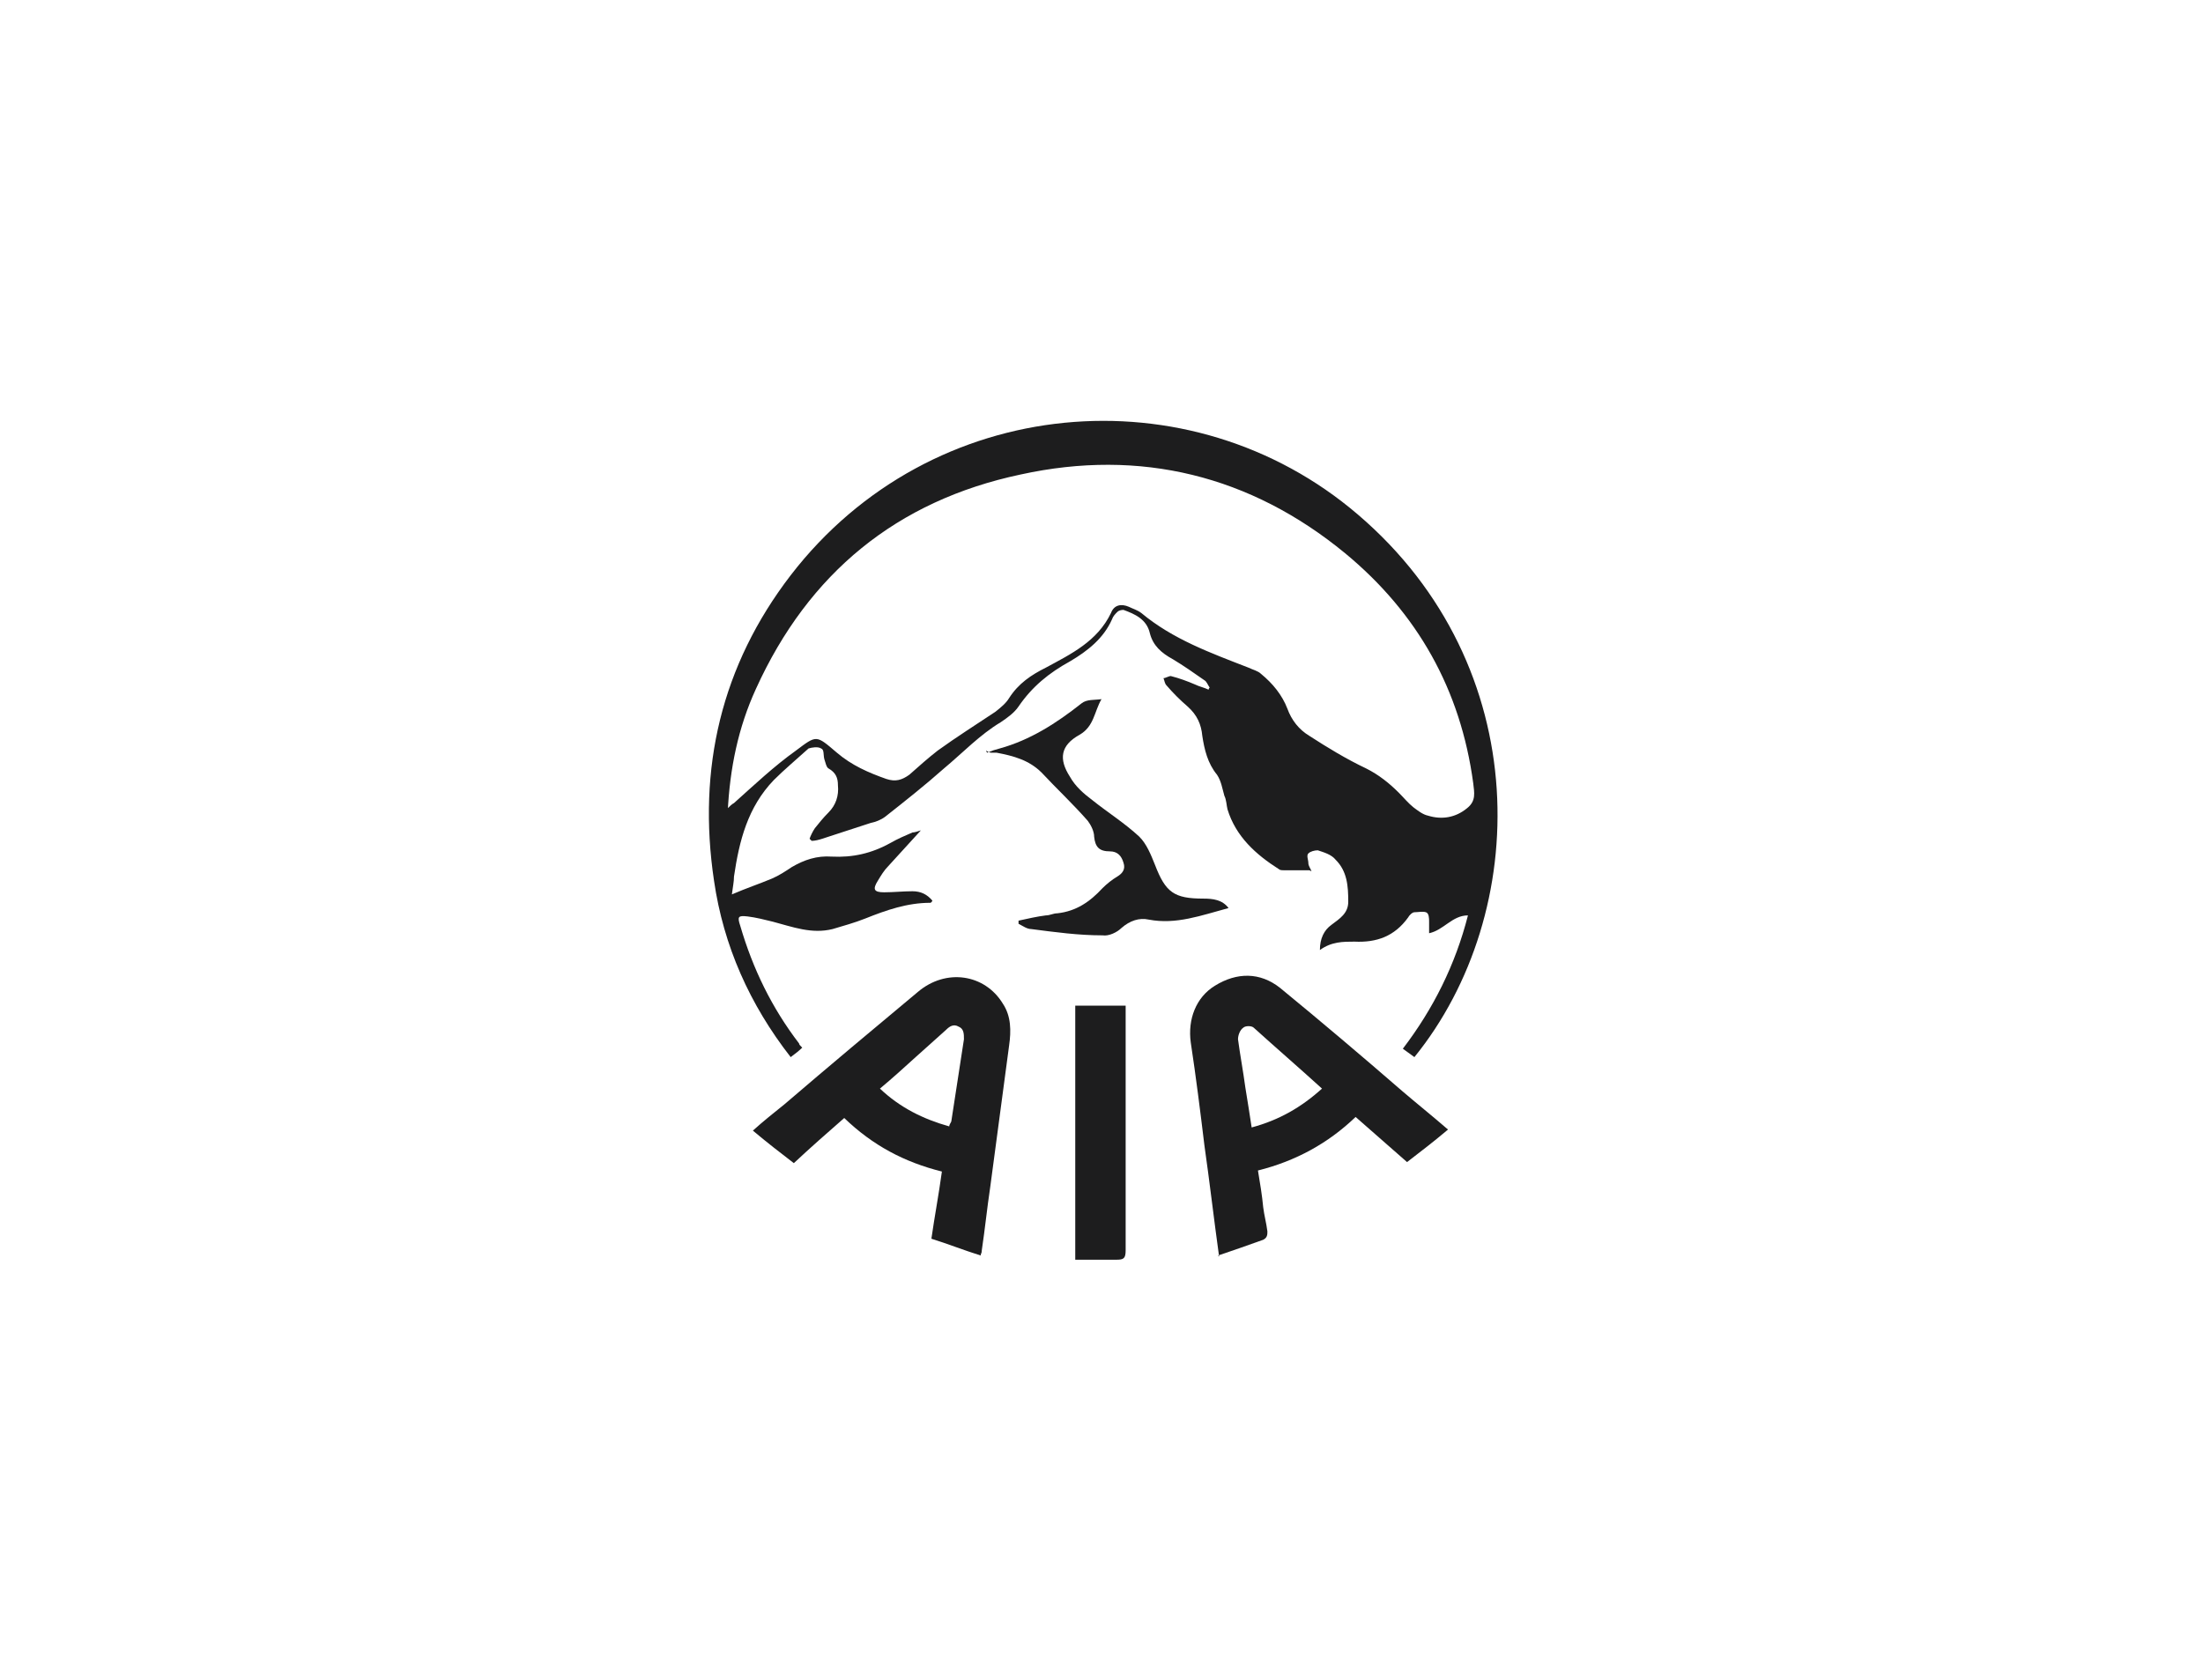 <?xml version="1.0" encoding="UTF-8"?><svg id="Layer_1" xmlns="http://www.w3.org/2000/svg" width="209.8" height="160" viewBox="0 0 209.8 160"><defs><style>.cls-1{fill:#1d1d1e;}</style></defs><path class="cls-1" d="M124.7,82.9c-.9,0-1.7,0-2.4,0-.2,0-.4,0-.5-.1-2.2-1.4-4.1-3.1-4.9-5.7-.1-.4-.1-.9-.3-1.3-.2-.7-.3-1.4-.7-2-.9-1.1-1.2-2.4-1.4-3.7-.1-1.1-.5-2-1.4-2.8-.7-.6-1.4-1.3-2-2-.2-.2-.2-.5-.3-.7.2,0,.5-.2.7-.2.8.2,1.6.5,2.3.8.4.2.9.3,1.3.5,0,0,0-.1.1-.2-.2-.3-.3-.6-.5-.7-1-.7-2-1.4-3-2-1.1-.6-1.9-1.3-2.2-2.5-.3-1.3-1.4-1.8-2.5-2.2-.1,0-.4,0-.6.2-.2.2-.4.4-.5.7-.8,1.8-2.3,3-4,4-2,1.1-3.6,2.4-4.9,4.3-.4.6-1.1,1.1-1.7,1.5-2,1.2-3.6,2.9-5.4,4.4-1.8,1.6-3.7,3.1-5.6,4.6-.4.3-.9.5-1.4.6-1.5.5-3.1,1-4.6,1.5-.3.1-.7.2-1,.2,0,0-.1-.1-.2-.2.1-.3.3-.7.5-1,.4-.5.8-1,1.3-1.5.7-.7,1-1.6.9-2.6,0-.7-.2-1.2-.9-1.6-.2-.1-.3-.6-.4-.9-.1-.4,0-.9-.3-1-.3-.2-.9-.1-1.2,0-1.1,1-2.3,2-3.3,3-2.5,2.6-3.3,5.8-3.8,9.2,0,.5-.1.9-.2,1.7,1.4-.6,2.6-1,3.8-1.5.7-.3,1.3-.7,1.9-1.1,1.2-.7,2.4-1.1,3.8-1,2,.1,3.8-.3,5.6-1.3.7-.4,1.4-.7,2.1-1,.2,0,.5-.1.8-.2-1.1,1.2-2.1,2.3-3.1,3.4-.4.4-.7.9-1,1.4-.5.8-.4,1.1.6,1.1.9,0,1.8-.1,2.7-.1.8,0,1.4.3,1.9.9,0,0-.1.2-.2.2-2.2,0-4.2.7-6.2,1.5-1,.4-2.1.7-3.1,1-2,.5-3.8-.2-5.7-.7-.8-.2-1.6-.4-2.4-.5-.9-.1-1,0-.7.9,1.2,4.1,3,7.8,5.6,11.2,0,.1.1.2.3.4-.3.3-.7.6-1.1.9-3.9-5-6.4-10.6-7.3-16.8-1.6-10.7.7-20.5,7.3-29.1,13.4-17.4,38.1-19.4,54-5.8,17,14.5,16.5,38,5.4,51.7-.4-.3-.7-.5-1.1-.8,2.9-3.8,5-8,6.2-12.7-1.5,0-2.3,1.4-3.7,1.7,0-.4,0-.8,0-1.1,0-.3,0-.8-.3-.9-.3-.1-.8,0-1.1,0-.2,0-.5.3-.6.5-1.3,1.8-3,2.4-5.1,2.3-1.1,0-2.2,0-3.3.8,0-1.1.4-1.9,1.1-2.4.8-.6,1.6-1.1,1.6-2.2,0-1.5-.1-2.9-1.2-4-.4-.5-1.1-.7-1.7-.9-.3,0-.7.1-.9.3-.2.2,0,.6,0,.9,0,.3.2.5.3.8ZM69.2,77.1c.3-.3.5-.5.7-.6,1.9-1.7,3.8-3.5,5.9-5,2-1.5,1.9-1.5,3.9.2,1.4,1.2,3,1.9,4.7,2.5.9.3,1.5.1,2.2-.4.9-.8,1.8-1.6,2.7-2.3,1.8-1.3,3.7-2.5,5.5-3.7.5-.4,1-.8,1.3-1.3.9-1.4,2.1-2.2,3.5-2.9,2.4-1.3,4.9-2.5,6.2-5.2.3-.8,1-.9,1.7-.6.4.2.8.3,1.2.6,3,2.5,6.6,3.8,10.2,5.2.4.2.9.3,1.2.6,1.1.9,2,2,2.5,3.3.4,1.1,1.1,2,2.1,2.6,1.7,1.1,3.5,2.2,5.4,3.1,1.2.6,2.2,1.4,3.1,2.3.5.5.9,1,1.4,1.4.4.3.9.7,1.4.8,1.3.4,2.6.2,3.7-.7.9-.7.7-1.5.6-2.4-1.2-8.9-5.3-16.2-12.2-21.9-9-7.4-19.5-10-30.9-7.5-11.8,2.5-20.2,9.4-25.2,20.4-1.7,3.7-2.5,7.6-2.7,11.8Z"/><path class="cls-1" d="M116.1,119.7c-.5-3.6-.9-7.1-1.4-10.6-.4-3.3-.8-6.5-1.3-9.8-.3-2.2.5-4.3,2.3-5.4,2.1-1.3,4.3-1.3,6.2.2,3.9,3.2,7.8,6.5,11.6,9.8,1.4,1.2,2.9,2.4,4.4,3.7-1.3,1.1-2.6,2.1-3.9,3.1-1.6-1.4-3.2-2.8-4.9-4.3-2.6,2.5-5.7,4.2-9.3,5.1.2,1.2.4,2.4.5,3.5.1.8.3,1.5.4,2.3,0,.3,0,.6-.4.8-1.4.5-2.8,1-4.3,1.5ZM125.9,103.7c-2.2-2-4.4-3.9-6.5-5.8-.2-.2-.8-.2-1,0-.3.2-.5.7-.5,1.1.2,1.5.5,3.1.7,4.6.2,1.2.4,2.5.6,3.8,2.6-.7,4.7-1.9,6.7-3.7Z"/><path class="cls-1" d="M93.4,119.6c-1.6-.5-3.1-1.1-4.7-1.6.3-2.1.7-4.2,1-6.4-3.6-.9-6.6-2.5-9.3-5.1-1.6,1.4-3.2,2.8-4.8,4.3-1.3-1-2.6-2-3.9-3.1,1-.9,2-1.7,3-2.5,4.2-3.6,8.5-7.2,12.7-10.7,2.7-2.3,6.4-1.7,8.1,1.1.8,1.2.8,2.6.6,4-.6,4.5-1.2,9-1.8,13.5-.3,2-.5,4-.8,6,0,.1,0,.2-.1.4ZM90.4,107.3c0-.2.2-.4.2-.5.4-2.6.8-5.2,1.2-7.8,0-.5,0-1-.5-1.2-.5-.3-.9,0-1.2.3-1,.9-1.9,1.7-2.9,2.6-1.1,1-2.2,2-3.4,3,1.9,1.8,4.1,2.9,6.6,3.6Z"/><path class="cls-1" d="M102.4,120v-24.2h4.8c0,.3,0,.5,0,.8,0,7.5,0,15,0,22.5,0,.8-.2.9-.9.9-1.3,0-2.5,0-3.9,0Z"/><path class="cls-1" d="M94,71.7c.5-.2.8-.3,1.2-.4,2.9-.8,5.4-2.4,7.8-4.3.5-.4,1.2-.3,1.9-.4-.7,1.2-.7,2.6-2.1,3.4-1.8,1-2,2.3-.9,4,.5.9,1.3,1.6,2.1,2.2,1.5,1.2,3.1,2.2,4.5,3.5.7.7,1.1,1.7,1.5,2.7,1,2.6,1.8,3.2,4.6,3.2.9,0,1.8.1,2.4.9-2.6.7-5,1.6-7.6,1.1-.9-.2-1.8.1-2.6.8-.4.4-1.2.8-1.8.7-2.3,0-4.5-.3-6.8-.6-.4,0-.8-.3-1.2-.5,0,0,0-.2,0-.3.9-.2,1.8-.4,2.6-.5.4,0,.7-.2,1.1-.2,1.8-.2,3.1-1.1,4.3-2.4.4-.4.9-.8,1.4-1.1.5-.3.8-.7.6-1.3-.2-.7-.6-1.1-1.3-1.1-1,0-1.4-.4-1.5-1.4,0-.5-.3-1.1-.6-1.5-1.4-1.6-3-3.1-4.4-4.6-1.2-1.2-2.7-1.6-4.3-1.9-.2,0-.3,0-.5,0,0,0-.2,0-.5-.2Z"/></svg>